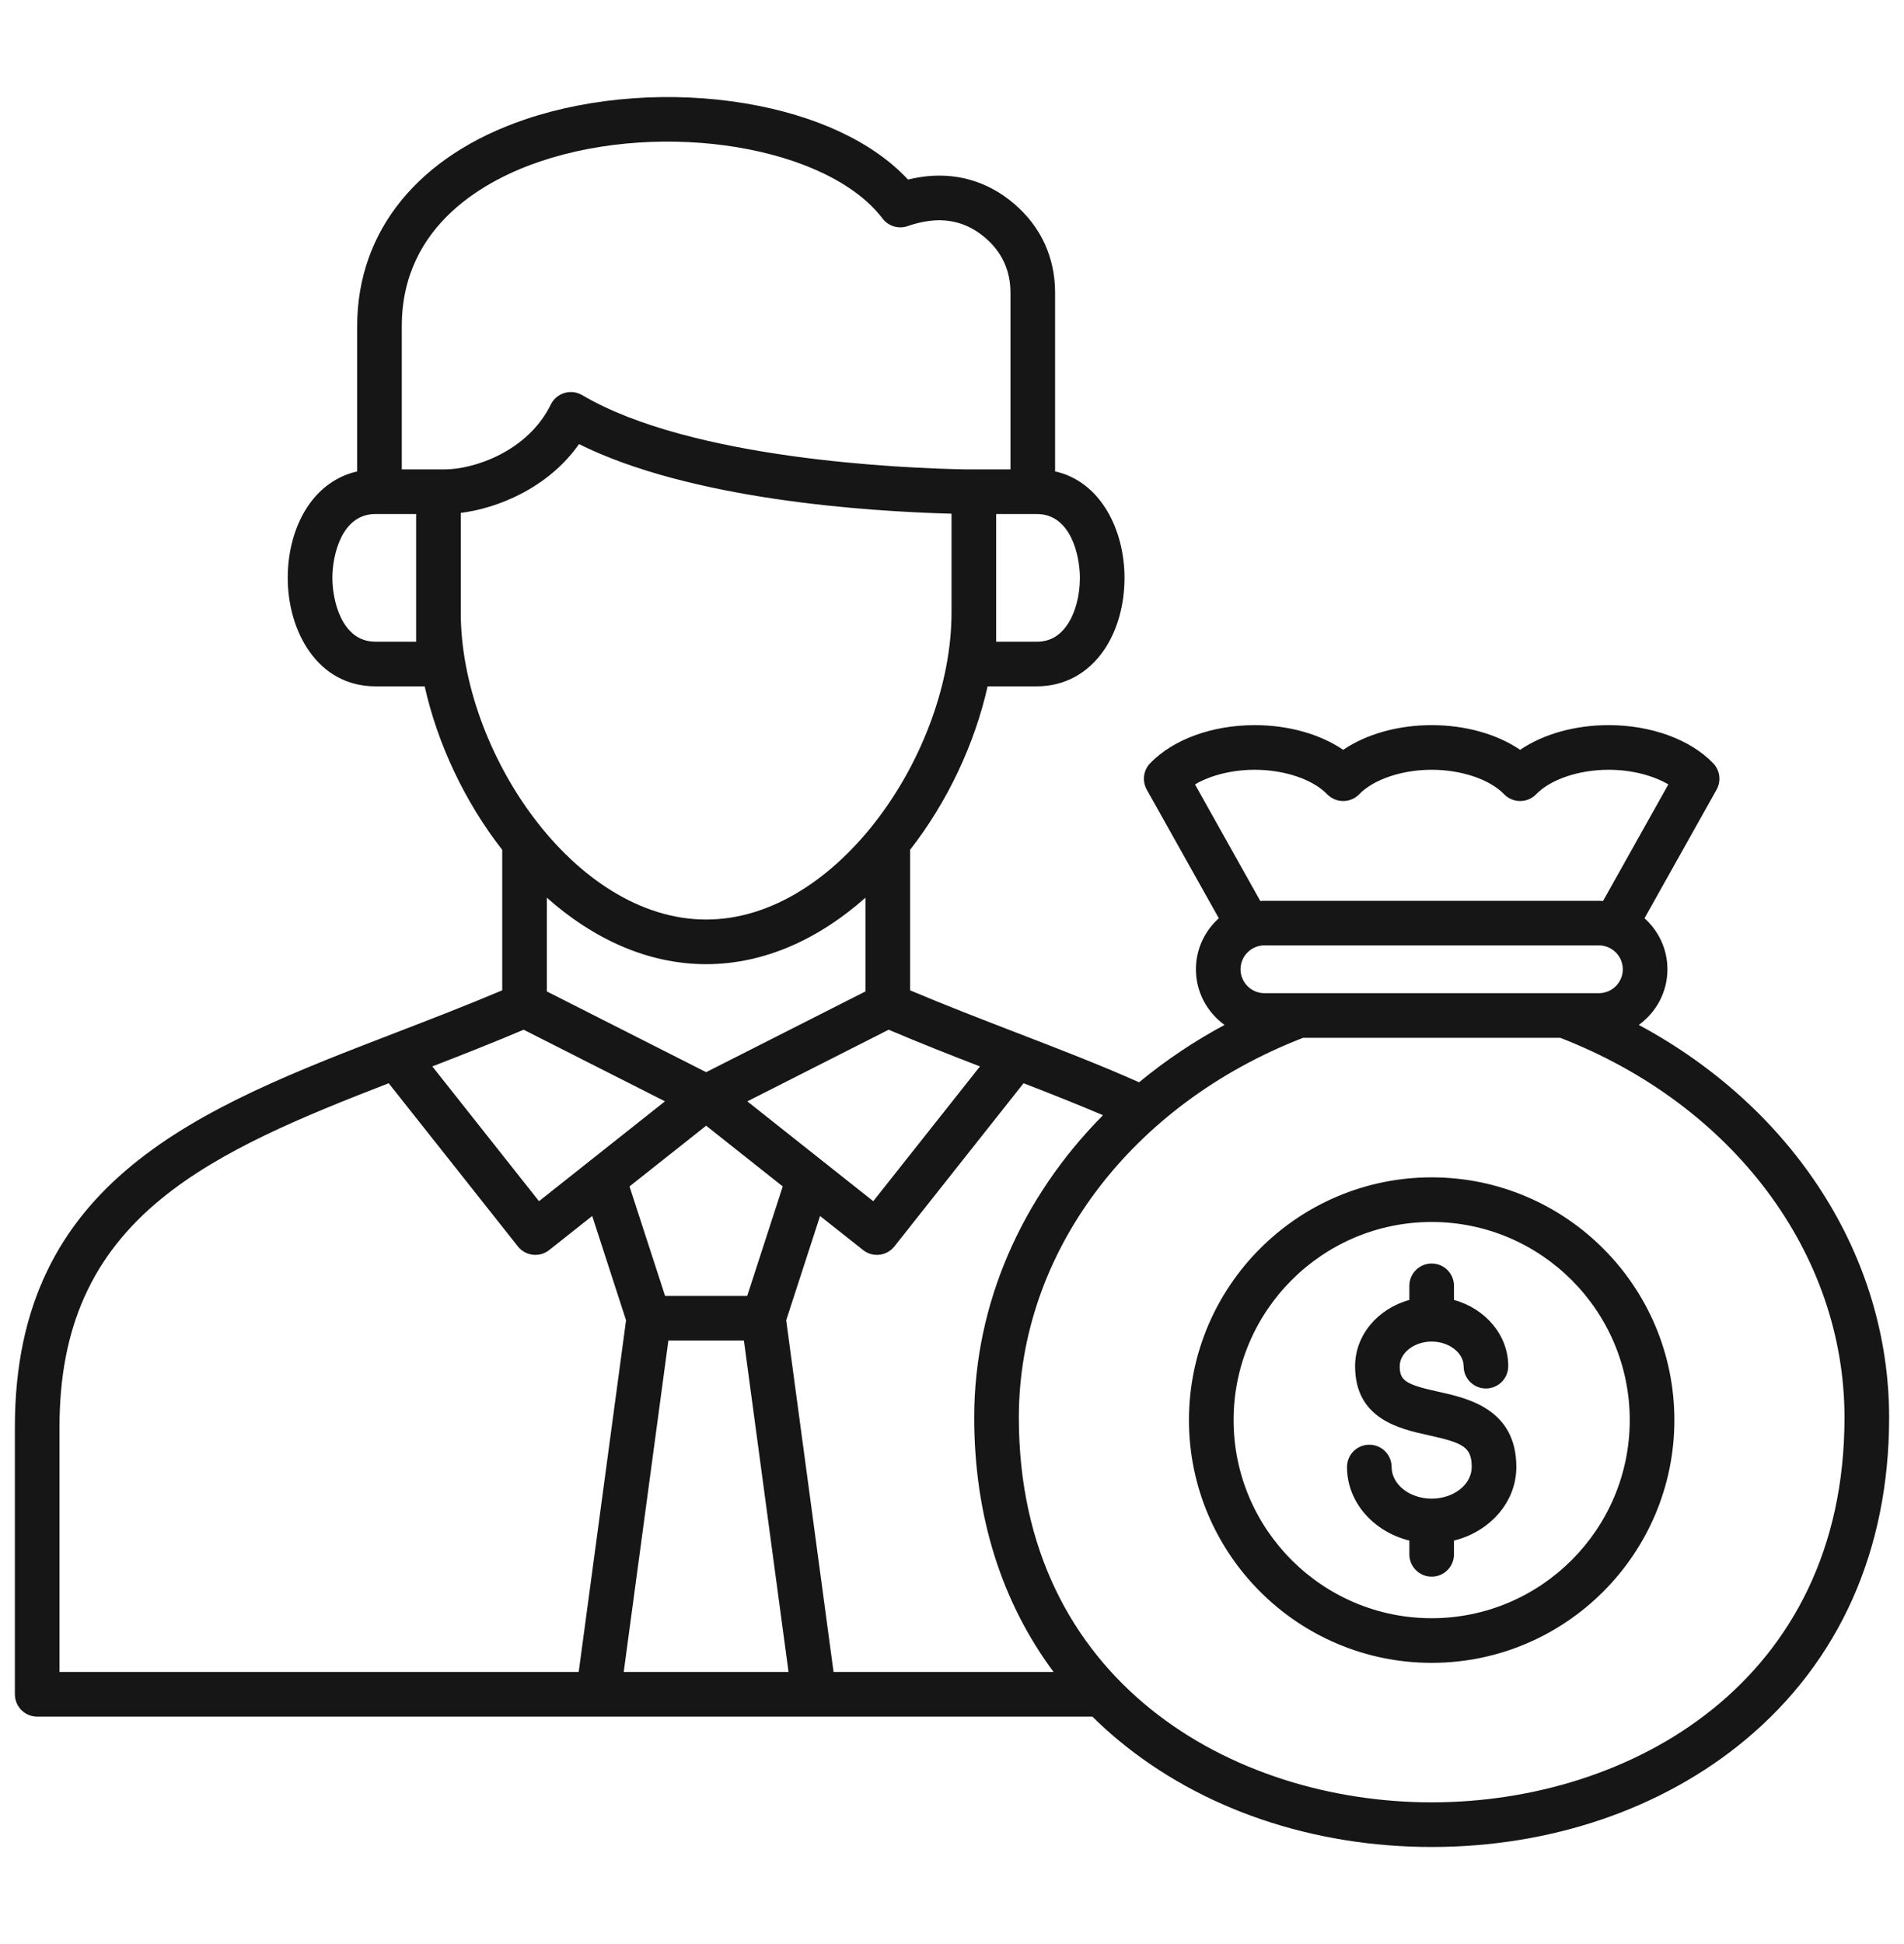 <svg xmlns="http://www.w3.org/2000/svg" width="48" height="49" viewBox="0 0 48 49" fill="none"><g id="Frame"><g id="Group"><path id="Vector" d="M41.314 25.833C41.75 25.519 42.036 25.008 42.036 24.431C42.036 23.92 41.812 23.462 41.458 23.145L43.275 19.903C43.334 19.797 43.357 19.675 43.342 19.556C43.326 19.436 43.273 19.324 43.189 19.237C42.609 18.636 41.624 18.277 40.553 18.277C39.702 18.277 38.905 18.504 38.323 18.899C37.741 18.504 36.944 18.277 36.092 18.277C35.241 18.277 34.444 18.504 33.862 18.899C33.28 18.504 32.483 18.277 31.631 18.277C30.561 18.277 29.576 18.636 28.996 19.237C28.912 19.324 28.858 19.436 28.843 19.556C28.828 19.675 28.851 19.797 28.91 19.903L30.727 23.145C30.373 23.462 30.149 23.92 30.149 24.431C30.149 25.008 30.435 25.519 30.871 25.833C30.107 26.243 29.385 26.727 28.716 27.279C27.732 26.84 26.696 26.441 25.606 26.021C24.733 25.685 23.835 25.337 22.943 24.961V21.42C23.882 20.216 24.57 18.759 24.898 17.299H26.14C26.834 17.299 27.439 16.97 27.841 16.372C28.169 15.886 28.349 15.245 28.349 14.565C28.349 13.358 27.75 12.139 26.599 11.881V7.377C26.599 6.487 26.241 5.712 25.564 5.134C24.888 4.557 24.065 4.326 23.187 4.466C23.087 4.482 22.988 4.502 22.89 4.525C22.012 3.582 20.576 2.906 18.795 2.607C16.943 2.296 14.922 2.441 13.252 3.005C10.553 3.916 9.004 5.818 9.004 8.223V11.882C8.505 11.996 8.073 12.296 7.762 12.758C7.435 13.243 7.254 13.885 7.254 14.565C7.254 15.924 8.013 17.299 9.464 17.299H10.706C11.033 18.759 11.721 20.216 12.661 21.42V24.961C11.769 25.337 10.87 25.685 9.997 26.021C5.049 27.926 0.375 29.725 0.375 35.966V42.705C0.375 42.854 0.434 42.997 0.54 43.103C0.645 43.208 0.788 43.268 0.938 43.268H27.54C27.748 43.474 27.965 43.671 28.191 43.858C30.281 45.596 33.088 46.553 36.093 46.553C39.097 46.553 41.904 45.596 43.994 43.858C46.369 41.883 47.625 39.072 47.625 35.729C47.625 31.649 45.199 27.922 41.314 25.833L41.314 25.833ZM30.126 19.771C30.516 19.541 31.064 19.402 31.631 19.402C32.38 19.402 33.096 19.644 33.457 20.018C33.51 20.073 33.573 20.116 33.642 20.145C33.712 20.175 33.786 20.19 33.862 20.19C33.938 20.19 34.012 20.175 34.082 20.145C34.151 20.116 34.214 20.073 34.267 20.018C34.628 19.644 35.344 19.402 36.093 19.402C36.841 19.402 37.557 19.644 37.918 20.018C37.971 20.073 38.034 20.116 38.103 20.145C38.173 20.175 38.248 20.19 38.323 20.19C38.399 20.19 38.473 20.175 38.543 20.145C38.612 20.116 38.675 20.073 38.728 20.018C39.089 19.644 39.805 19.402 40.554 19.402C41.12 19.402 41.669 19.541 42.059 19.771L40.413 22.709C40.379 22.707 40.344 22.704 40.309 22.704H31.877C31.841 22.704 31.807 22.707 31.772 22.709L30.126 19.771ZM40.911 24.431C40.911 24.591 40.847 24.744 40.734 24.857C40.621 24.97 40.468 25.033 40.309 25.033H31.877C31.544 25.033 31.274 24.763 31.274 24.431C31.274 24.099 31.544 23.828 31.877 23.828H40.309C40.468 23.829 40.621 23.892 40.734 24.005C40.847 24.118 40.911 24.271 40.911 24.431V24.431ZM24.705 26.879L22.015 30.276L18.84 27.76L22.403 25.954C23.175 26.282 23.947 26.587 24.705 26.879H24.705ZM17.802 28.373L17.886 28.44L19.733 29.904L18.837 32.664H16.767L15.87 29.904L17.747 28.417L17.802 28.373L17.802 28.373ZM13.786 24.989V22.626C14.937 23.65 16.316 24.302 17.802 24.302C19.288 24.302 20.667 23.65 21.818 22.626V24.989L17.802 27.024L13.786 24.989ZM26.037 12.956H26.14C26.998 12.956 27.224 14.008 27.224 14.565C27.224 15.016 27.109 15.446 26.909 15.743C26.713 16.033 26.462 16.174 26.14 16.174H25.113V12.956H26.037H26.037ZM10.491 15.444V16.174H9.464C8.606 16.174 8.379 15.121 8.379 14.565C8.379 14.008 8.606 12.956 9.464 12.956H10.491V15.444ZM11.053 11.831H10.129V8.223C10.129 5.633 12.311 4.51 13.612 4.071C16.752 3.011 20.869 3.696 22.25 5.509C22.322 5.604 22.423 5.673 22.537 5.707C22.651 5.741 22.773 5.738 22.885 5.698C23.041 5.643 23.201 5.603 23.364 5.577C23.916 5.489 24.41 5.628 24.834 5.99C25.259 6.352 25.474 6.819 25.474 7.377V11.831H24.34C22.76 11.802 17.424 11.58 14.677 9.959C14.61 9.92 14.536 9.894 14.459 9.885C14.382 9.876 14.304 9.882 14.23 9.905C14.156 9.927 14.087 9.964 14.028 10.014C13.969 10.064 13.92 10.126 13.886 10.196C13.301 11.387 11.936 11.831 11.213 11.831H11.053ZM11.616 15.444V12.928C12.541 12.812 13.814 12.305 14.597 11.194C17.411 12.594 21.838 12.89 23.988 12.948V15.444C23.988 18.925 21.133 23.177 17.802 23.177C14.47 23.177 11.616 18.925 11.616 15.444ZM13.201 25.954L16.764 27.759L13.588 30.276L10.899 26.879C11.656 26.586 12.429 26.282 13.201 25.954L13.201 25.954ZM14.589 42.142H1.5V35.966C1.5 33.47 2.318 31.641 4.074 30.209C5.566 28.991 7.609 28.151 9.799 27.303L13.056 31.416C13.101 31.474 13.158 31.522 13.223 31.558C13.287 31.594 13.358 31.617 13.432 31.625C13.505 31.634 13.58 31.628 13.651 31.608C13.722 31.587 13.788 31.553 13.846 31.507L14.93 30.649L15.783 33.278L14.589 42.142ZM15.724 42.142L16.85 33.788H18.754L19.879 42.142H15.724ZM21.014 42.142L19.82 33.278L20.674 30.649L21.758 31.507C21.816 31.553 21.882 31.587 21.953 31.608C22.024 31.628 22.098 31.634 22.172 31.625C22.32 31.608 22.455 31.533 22.548 31.416L25.804 27.303C26.496 27.571 27.165 27.835 27.806 28.109C25.754 30.18 24.56 32.868 24.56 35.729C24.56 38.198 25.246 40.376 26.561 42.142H21.014H21.014ZM36.092 45.428C31.08 45.428 25.685 42.393 25.685 35.729C25.685 31.592 28.495 27.846 32.851 26.158H39.333C43.69 27.846 46.5 31.592 46.5 35.729C46.5 42.393 41.105 45.428 36.092 45.428ZM36.092 29.675C32.719 29.675 29.974 32.42 29.974 35.793C29.974 39.167 32.719 41.912 36.092 41.912C39.466 41.912 42.211 39.167 42.211 35.793C42.211 32.42 39.466 29.675 36.092 29.675ZM36.092 40.787C33.339 40.787 31.099 38.547 31.099 35.793C31.099 33.04 33.339 30.8 36.092 30.8C38.846 30.8 41.086 33.04 41.086 35.793C41.086 38.547 38.846 40.787 36.092 40.787ZM38.227 36.976C38.227 37.861 37.559 38.607 36.655 38.83V39.178C36.655 39.327 36.596 39.47 36.49 39.575C36.385 39.681 36.242 39.74 36.092 39.74C35.943 39.74 35.8 39.681 35.695 39.575C35.589 39.47 35.53 39.327 35.53 39.178V38.83C34.625 38.607 33.958 37.861 33.958 36.976C33.958 36.827 34.017 36.684 34.123 36.578C34.228 36.473 34.371 36.414 34.52 36.414C34.67 36.414 34.813 36.473 34.918 36.578C35.024 36.684 35.083 36.827 35.083 36.976C35.083 37.416 35.536 37.773 36.092 37.773C36.649 37.773 37.102 37.416 37.102 36.976C37.102 36.471 36.883 36.367 36.022 36.177C35.281 36.014 34.162 35.767 34.162 34.434C34.162 33.648 34.739 32.983 35.53 32.765V32.409C35.53 32.26 35.589 32.117 35.695 32.011C35.8 31.906 35.943 31.847 36.092 31.847C36.242 31.847 36.385 31.906 36.49 32.011C36.596 32.117 36.655 32.26 36.655 32.409V32.765C37.446 32.983 38.023 33.649 38.023 34.434C38.023 34.583 37.963 34.726 37.858 34.832C37.752 34.937 37.609 34.997 37.46 34.997C37.311 34.997 37.168 34.937 37.062 34.832C36.957 34.726 36.898 34.583 36.898 34.434C36.898 34.098 36.529 33.814 36.092 33.814C35.656 33.814 35.287 34.098 35.287 34.434C35.287 34.799 35.433 34.895 36.264 35.079C36.998 35.241 38.227 35.512 38.227 36.976Z" fill="#161616"></path></g></g></svg>